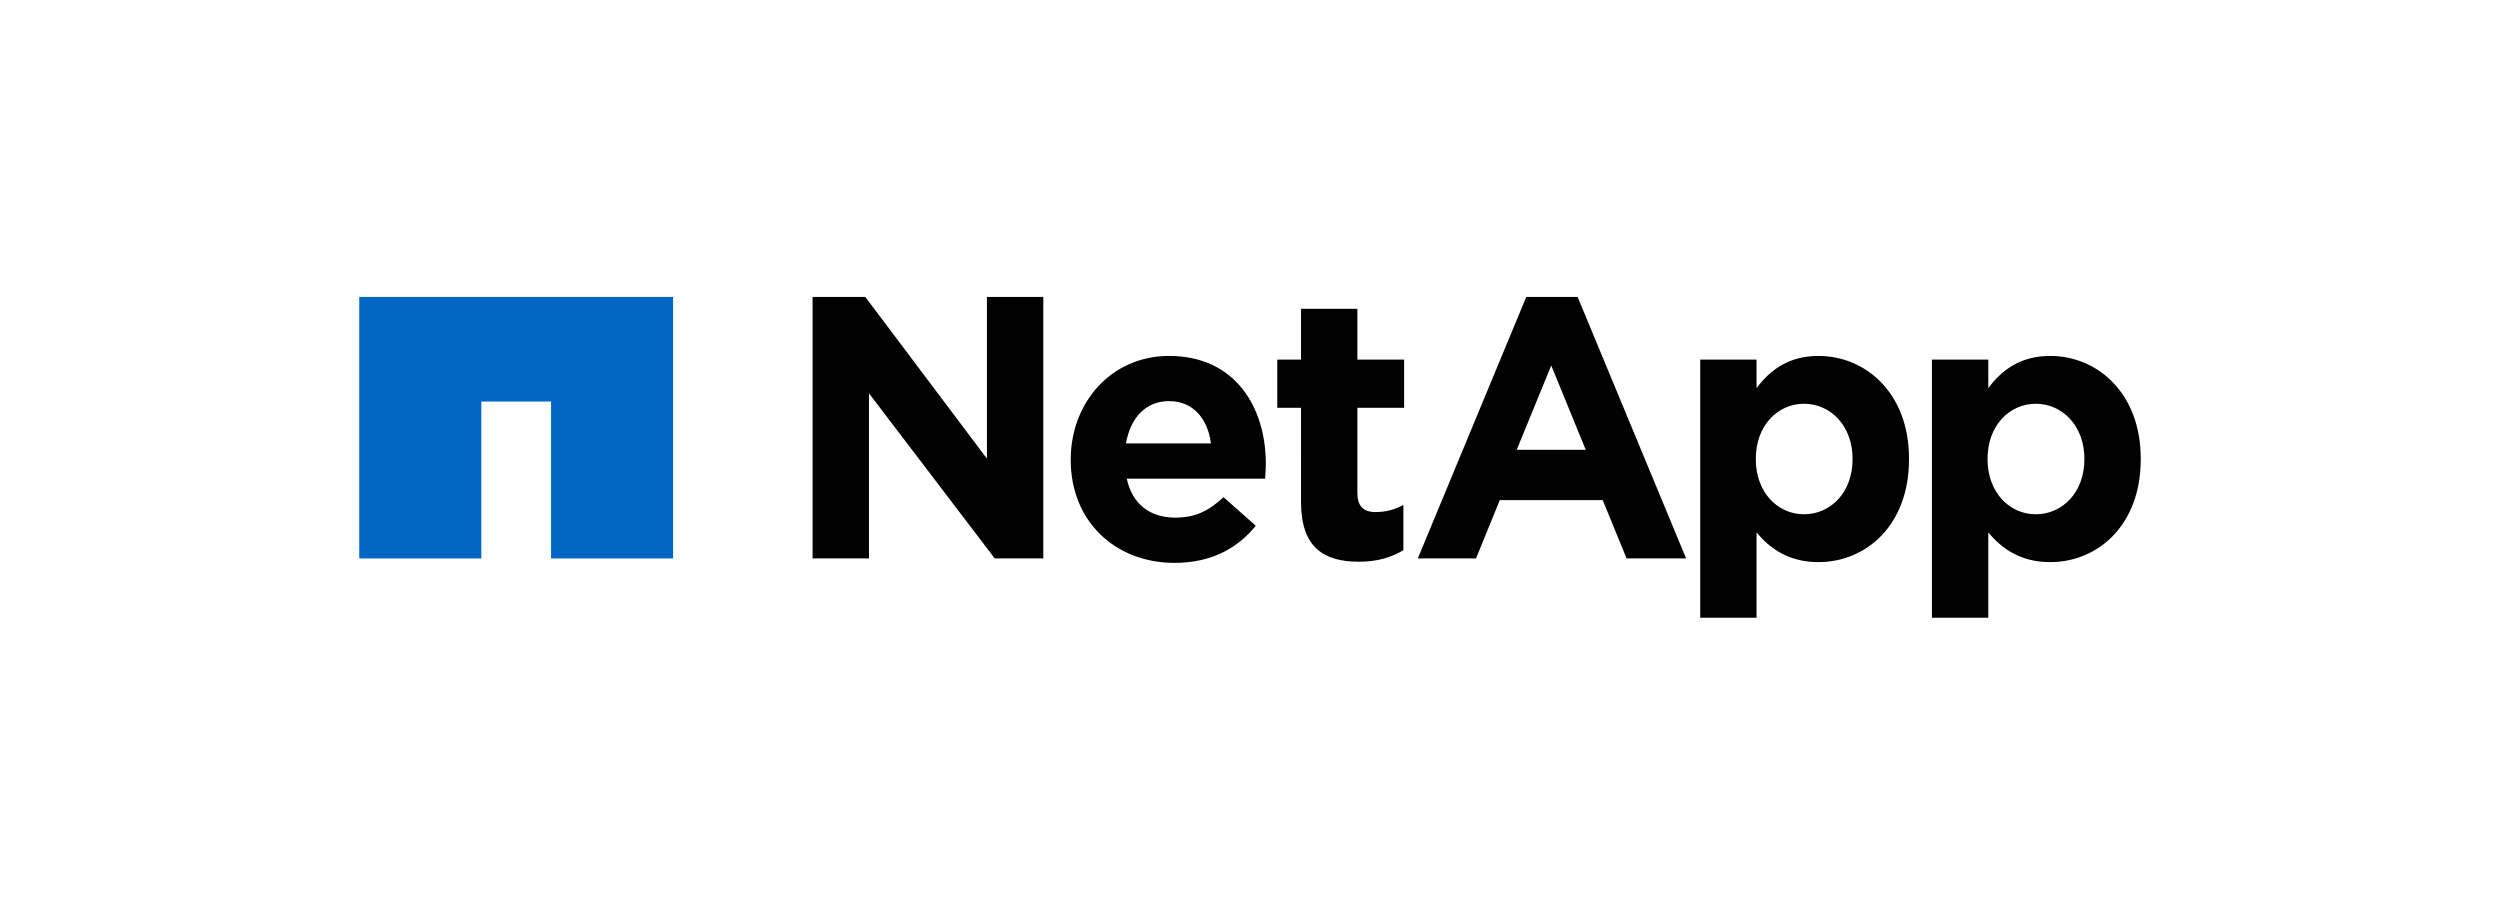<svg width="842" height="308" viewBox="0 0 842 308" fill="none" xmlns="http://www.w3.org/2000/svg">
<g clip-path="url(#clip0_11262_2513)">
<path d="M121 100V188.082H162.108V135.23H185.598V188.082H226.698V100H121Z" fill="#0067C5"/>
<path d="M273.677 100.012H291.434L332.397 154.465V100.012H351.384V188.07H335.028L292.672 132.473V188.074H273.676L273.677 100.012ZM360.621 154.968C360.621 175.462 375.486 189.575 395.613 189.575C407.717 189.575 416.711 184.826 422.939 177.073L412.088 167.454C406.844 172.334 402.224 174.336 395.859 174.336C387.347 174.336 381.369 169.836 379.491 161.218H426.078C426.223 159.477 426.334 157.708 426.334 156.232C426.334 137.237 416.092 119.876 393.749 119.876C374.256 119.876 360.629 135.613 360.629 154.707V154.968M379.229 149.34C380.721 140.737 385.848 135.095 393.74 135.095C401.717 135.095 406.723 140.833 407.841 149.34H379.229ZM438.184 169.072C438.184 184.564 446.051 189.187 457.645 189.187C464.018 189.187 468.664 187.688 472.66 185.312V170.061C469.903 171.584 466.785 172.467 463.275 172.467C459.045 172.467 457.163 170.326 457.163 165.953V137.346H472.911V121.114H457.163V104.003H438.182V121.115H430.19V137.347H438.182L438.184 169.072ZM572.635 208.056H591.603V179.33C596.102 184.692 602.35 189.32 612.464 189.32C628.344 189.32 642.957 177.08 642.957 154.705V154.467C642.957 132.106 628.099 119.873 612.464 119.873C602.605 119.873 596.231 124.479 591.603 130.727V121.117H572.635V208.056ZM623.941 154.706C623.941 165.949 616.456 173.209 607.591 173.209C598.724 173.209 591.358 165.827 591.358 154.706V154.467C591.358 143.348 598.732 135.984 607.591 135.984C616.456 135.984 623.941 143.348 623.941 154.467V154.706ZM650.675 208.056H669.66V179.33C674.15 184.692 680.401 189.32 690.532 189.32C706.382 189.32 721 177.08 721 154.705V154.467C721 132.106 706.142 119.873 690.532 119.873C680.661 119.873 674.284 124.479 669.66 130.727V121.117H650.675V208.056ZM702.023 154.706C702.023 165.949 694.512 173.209 685.642 173.209C676.8 173.209 669.409 165.827 669.409 154.706V154.467C669.409 143.348 676.797 135.984 685.642 135.984C694.51 135.984 702.023 143.348 702.023 154.467V154.706ZM477.52 188.073H497.126L505.125 168.445H539.791L547.841 188.073H567.88L531.342 100.003H514.05L477.52 188.073ZM510.832 151.49L522.46 123.096L534.075 151.49H510.832Z" fill="#010101"/>
</g>
<defs>
<clipPath id="clip0_11262_2513">
<rect width="600" height="108.057" fill="white" transform="translate(121 100)"/>
</clipPath>
</defs>
</svg>
